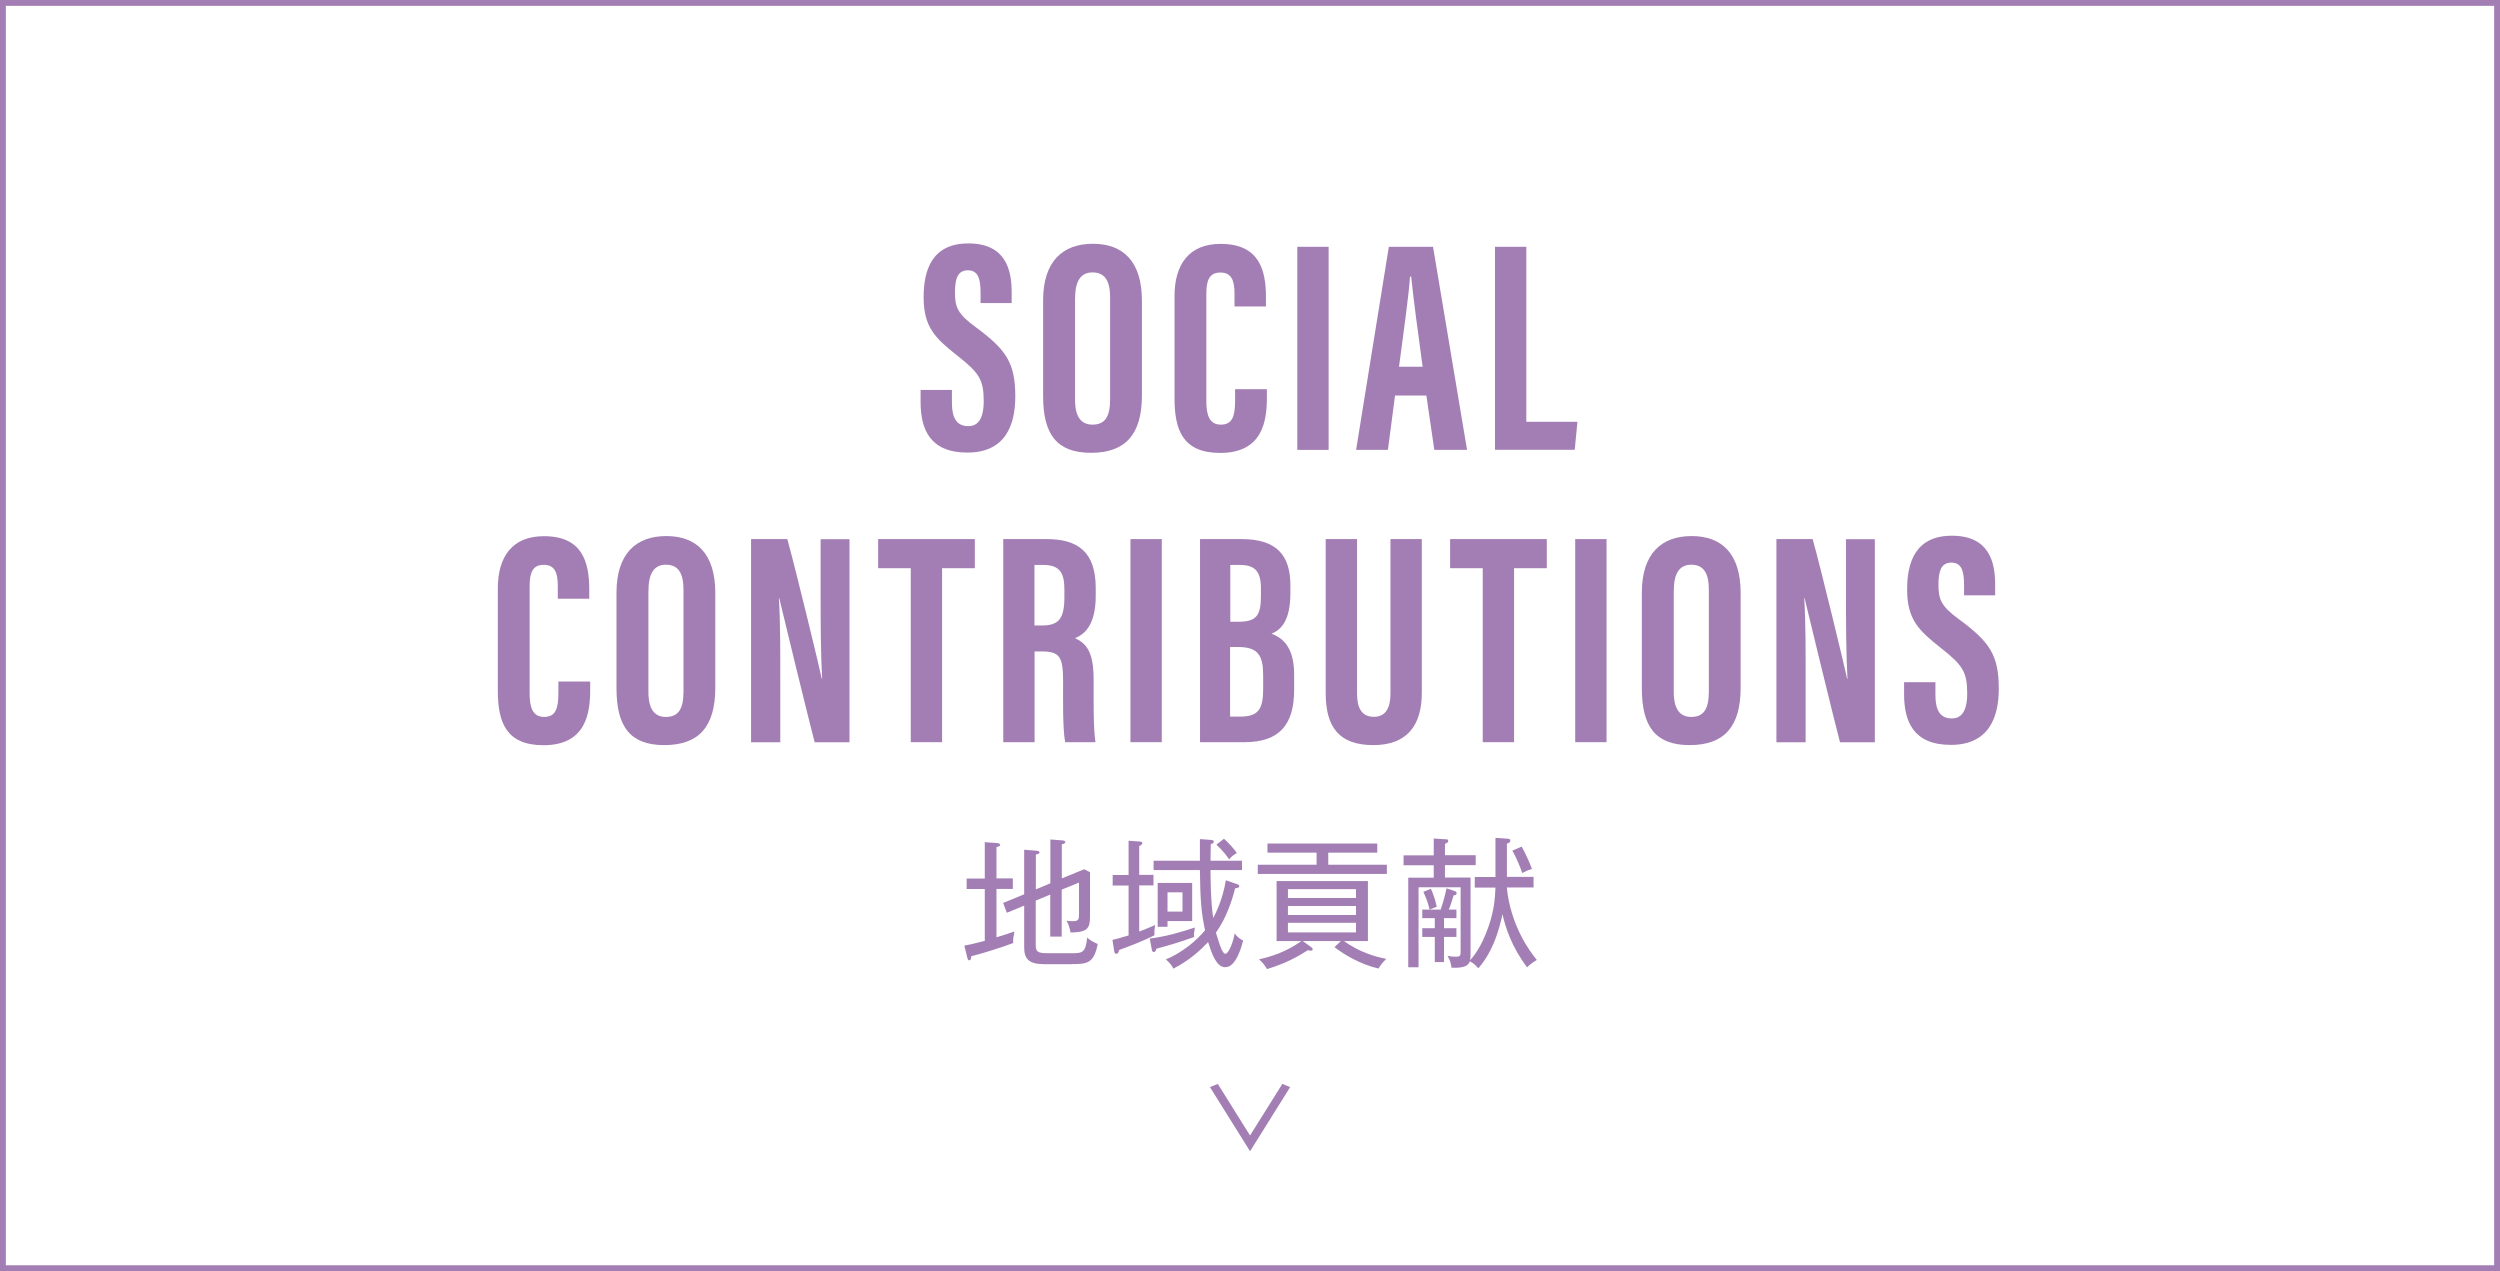 <?xml version="1.0" encoding="UTF-8"?>
<svg id="b" data-name="レイヤー 2" xmlns="http://www.w3.org/2000/svg" viewBox="0 0 213.83 108.72">
  <rect x="0" y="0" width="213.83" height="108.72" fill="#333333" stroke="none"/>
  <defs>
    <style>
      .d {
        fill: #a37eb4;
      }

      .e {
        fill: #fff;
        stroke: #a37eb4;
        stroke-miterlimit: 10;
        stroke-width: .5px;
      }
    </style>
  </defs>
  <g id="c" data-name="レイヤー 1">
    <g>
      <g>
        <rect class="e" x=".25" y=".25" width="213.33" height="108.22"/>
        <g>
          <path class="d" d="m86.66,80.66c-1,.38-2.63.89-3.59,1.13-.01.14-.02.35-.17.35-.11,0-.13-.1-.18-.29l-.24-.97c.4-.07.82-.16,1.75-.41v-4.43h-1.55v-.9h1.55v-3.11l1.06.08c.13.01.26.08.26.16,0,.11-.22.16-.32.19v2.67h1.4v.9h-1.4v4.14c.84-.25,1.15-.37,1.54-.5-.11.55-.12.62-.11.98Zm5.02,1.81h-2.35c-1.37,0-1.73-.48-1.73-1.46v-3.55l-1.48.61-.32-.84,1.8-.74v-3.81l1.03.08c.2.01.28.06.28.14,0,.11-.07.13-.31.2v2.97l1.24-.52v-3.75l1.02.08c.07,0,.26.04.26.14s-.07.13-.3.2v2.91l1.91-.78.5.25v3.8c0,1.01-.22,1.34-1.66,1.36-.12-.59-.24-.82-.35-1.01.16.02.3.04.54.04.52,0,.53-.17.53-.65v-2.65l-1.48.6v4.02h-.98v-3.6l-1.24.52v3.83c0,.54.18.67,1,.67h2.01c.96,0,1.25,0,1.39-1.34.26.24.47.37.9.55-.32,1.68-.93,1.72-2.22,1.72Z"/>
          <path class="d" d="m98.74,80c-1.16.56-1.79.8-3.03,1.26-.02.13-.06.32-.24.32-.1,0-.14-.1-.16-.17l-.16-1.02c.26-.06.56-.13,1.38-.38v-4.27h-1.36v-.9h1.36v-2.93l.97.07c.12.01.2.04.2.14s-.08.16-.26.24v2.47h1.22v.9h-1.22v3.95c.59-.22.98-.4,1.36-.56-.06.38-.07.55-.06.88Zm3.41.14c-1.43.5-1.85.62-3.25,1.01-.02.1-.06.28-.22.28-.1,0-.13-.08-.16-.2l-.18-.95c1.43-.19,2.6-.53,3.86-.95-.08.53-.1.59-.06.82Zm2.66,2.59c-.78,0-1.15-1.15-1.48-2.15-.62.66-1.57,1.55-2.97,2.27-.16-.31-.29-.48-.64-.79,1.43-.59,2.67-1.66,3.35-2.49-.35-1.67-.4-2.6-.44-5.15h-3.96v-.8h3.96v-1.85l.97.07c.11.01.22.04.22.16,0,.11-.13.16-.26.2,0,.23-.02,1.21-.02,1.42h2.69v.8h-2.69c0,.34,0,2.65.23,4.1.23-.43.82-1.62,1.08-3.23l.9.31c.14.05.25.08.25.18,0,.14-.14.17-.36.2-.25,1.02-.74,2.53-1.64,3.79.3,1,.5,1.52.59,1.63.05.07.13.18.23.18.14,0,.53-.47.79-1.74.19.26.41.46.72.61-.12.46-.6,2.27-1.5,2.27Zm-4.95-3.95v.49h-.84v-3.75h2.95v3.26h-2.11Zm1.28-2.46h-1.28v1.65h1.28v-1.65Zm3.99-2.82c-.18-.26-.44-.64-1.09-1.26l.65-.5c.32.28.85.84,1.1,1.22-.32.19-.43.28-.66.54Z"/>
          <path class="d" d="m107.58,74.75v-.79h5.03v-1.03h-4.2v-.78h9.39v.78h-4.19v1.03h5.01v.79h-11.05Zm10.31,8.09c-1.56-.37-2.94-1.2-3.75-1.83l.55-.52h-3.26l.73.53c.07.05.12.12.12.17,0,.11-.1.12-.17.12-.11,0-.18-.02-.24-.04-.85.53-1.74,1.07-3.5,1.62-.2-.35-.33-.5-.68-.84.91-.19,2.3-.61,3.62-1.56h-2.12v-5.13h7.81v5.13h-2.05c1.31.95,2.73,1.36,3.62,1.52-.35.36-.4.42-.67.83Zm-1.91-6.79h-5.82v.76h5.82v-.76Zm0,1.44h-5.82v.77h5.82v-.77Zm0,1.44h-5.82v.82h5.82v-.82Z"/>
          <path class="d" d="m130.63,82.76c-1.36-1.81-1.86-3.43-2.12-4.57-.59,2.81-1.52,3.98-2.06,4.63-.34-.36-.43-.43-.73-.6-.08.22-.25.62-1.57.55-.06-.44-.12-.6-.34-1.02.24.05.4.08.64.08.41,0,.48-.02.48-.48v-5.46h-3.6v6.84h-.88v-7.66h2.18v-1.06h-2.58v-.85h2.58v-1.44l1.08.07c.07,0,.16.02.16.14,0,.1-.02.12-.28.25v.97h2.63v.85h-2.63v1.06h2.19v6.44c0,.17,0,.47-.05.64.22-.23.97-1.09,1.58-2.87.52-1.49.56-2.55.6-3.35h-1.77v-.91h1.77v-3.35l1.09.08c.14.01.18.08.18.17,0,.14-.1.18-.29.25v2.84h2.28v.91h-2.29c.32,3.2,1.9,5.39,2.57,6.2-.3.17-.52.32-.83.62Zm-6.3-6.18c-.05.13-.2.72-.41,1.22h.65v.73h-1.06v.86h1.06v.75h-1.06v2.15h-.79v-2.15h-1.07v-.75h1.07v-.86h-1.07v-.73h1.57c.2-.55.38-1.22.5-1.82l.71.24c.07.02.16.08.16.18,0,.17-.22.18-.26.18Zm-2.06,1.2c-.13-.56-.28-.97-.53-1.5l.65-.26c.14.32.35.82.5,1.54l-.62.23Zm7.93-3.11c-.14-.42-.49-1.32-.85-1.91l.8-.35c.25.42.73,1.46.88,1.92-.32.08-.65.24-.83.34Z"/>
        </g>
        <g>
          <path class="d" d="m81.42,33.37v1.07c0,1.29.39,2.01,1.41,2.01s1.31-.99,1.31-2.12c0-1.87-.4-2.45-2.27-3.92-1.87-1.48-2.87-2.42-2.87-4.99,0-2.29.69-4.6,3.83-4.6,3.21,0,3.7,2.29,3.7,4.17v.93h-2.66v-.86c0-1.21-.2-1.94-1.09-1.94s-1.1.76-1.1,1.91c0,1.23.23,1.83,1.76,2.94,2.6,1.92,3.4,3.04,3.4,5.94,0,2.46-.86,4.8-4.1,4.8s-4-2.05-4-4.33v-1.03h2.68Z"/>
          <path class="d" d="m97.67,25.72v8.11c0,3.33-1.41,4.9-4.36,4.9s-4.09-1.61-4.09-4.86v-8.18c0-3.33,1.67-4.84,4.26-4.84s4.19,1.52,4.19,4.86Zm-5.72-.26v8.74c0,1.44.52,2.12,1.49,2.12,1.04,0,1.51-.63,1.51-2.16v-8.72c0-1.38-.42-2.14-1.51-2.14-.96,0-1.48.69-1.48,2.16Z"/>
          <path class="d" d="m108.36,33.29v.68c0,1.99-.33,4.77-4,4.77-3.22,0-3.9-2.01-3.9-4.66v-8.76c0-2.68,1.22-4.46,3.94-4.46,3.26,0,3.88,2.16,3.88,4.57v.78h-2.69v-1.09c0-1.15-.27-1.81-1.2-1.81s-1.21.63-1.21,1.82v9.18c0,1.13.23,2.01,1.24,2.01s1.22-.76,1.22-2.06v-.97h2.71Z"/>
          <path class="d" d="m113.64,21.11v17.37h-2.68v-17.37h2.68Z"/>
          <path class="d" d="m119.32,33.83l-.61,4.65h-2.72l2.8-17.37h3.78l2.91,17.37h-2.8l-.68-4.65h-2.67Zm2.36-2.46c-.4-2.95-.78-5.75-.98-7.71h-.1c-.08,1.43-.6,5.15-.94,7.71h2.02Z"/>
          <path class="d" d="m127.87,21.11h2.68v14.97h4.37l-.23,2.39h-6.82v-17.37Z"/>
          <path class="d" d="m50.48,58.29v.68c0,1.99-.33,4.77-4,4.77-3.22,0-3.9-2.01-3.9-4.66v-8.76c0-2.68,1.22-4.46,3.94-4.46,3.26,0,3.88,2.16,3.88,4.57v.78h-2.69v-1.09c0-1.15-.27-1.81-1.2-1.81s-1.21.63-1.21,1.82v9.18c0,1.13.23,2.01,1.24,2.01s1.22-.76,1.22-2.06v-.97h2.71Z"/>
          <path class="d" d="m61.18,50.72v8.11c0,3.33-1.41,4.9-4.36,4.9s-4.09-1.61-4.09-4.86v-8.18c0-3.33,1.67-4.84,4.26-4.84s4.19,1.52,4.19,4.86Zm-5.72-.26v8.74c0,1.44.52,2.12,1.49,2.12,1.04,0,1.51-.63,1.51-2.16v-8.72c0-1.38-.42-2.14-1.51-2.14-.96,0-1.48.69-1.48,2.16Z"/>
          <path class="d" d="m64.24,63.48v-17.37h3.1c.69,2.45,2.76,11.03,2.95,11.95h.03c-.12-2.14-.13-4.58-.13-7.43v-4.51h2.47v17.37h-2.98c-.55-2.08-2.86-11.6-3.03-12.33h-.03c.13,2.1.12,4.46.12,7.58v4.75h-2.5Z"/>
          <path class="d" d="m77.9,48.6h-2.79v-2.49h8.27v2.49h-2.8v14.88h-2.68v-14.88Z"/>
          <path class="d" d="m88.49,55.71v7.77h-2.68v-17.37h3.71c2.64,0,4.2,1.06,4.2,4.19v.66c0,2.67-1.1,3.35-1.77,3.62,1.01.48,1.59,1.21,1.59,3.56,0,1.46-.03,4.28.16,5.34h-2.59c-.23-1.05-.18-3.9-.18-5.16,0-2.12-.27-2.6-1.83-2.6h-.62Zm0-2.21h.61c1.42,0,1.94-.53,1.94-2.42v-.6c0-1.34-.28-2.16-1.8-2.16h-.76v5.18Z"/>
          <path class="d" d="m99.37,46.11v17.37h-2.68v-17.37h2.68Z"/>
          <path class="d" d="m102.64,46.11h3.57c3.01,0,4.16,1.41,4.16,3.96v.64c0,2.46-.85,3.17-1.61,3.49.78.31,1.93.96,1.93,3.48v1.32c0,2.94-1.22,4.48-4.25,4.48h-3.8v-17.37Zm3.26,7.07c1.5,0,1.95-.46,1.95-2.18v-.68c0-1.44-.51-2-1.79-2h-.83v4.86h.68Zm-.68,8.11h.89c1.55,0,1.93-.68,1.93-2.37v-1.16c0-1.69-.43-2.42-2.14-2.42h-.69v5.94Z"/>
          <path class="d" d="m116.07,46.11v13.21c0,1.27.42,1.99,1.45,1.99s1.41-.81,1.41-1.99v-13.21h2.68v13.16c0,2.74-1.24,4.46-4.14,4.46s-4.08-1.49-4.08-4.45v-13.17h2.68Z"/>
          <path class="d" d="m126.82,48.6h-2.79v-2.49h8.27v2.49h-2.8v14.88h-2.68v-14.88Z"/>
          <path class="d" d="m137.41,46.11v17.37h-2.68v-17.37h2.68Z"/>
          <path class="d" d="m148.88,50.72v8.11c0,3.33-1.41,4.9-4.36,4.9s-4.09-1.61-4.09-4.86v-8.18c0-3.33,1.67-4.84,4.26-4.84s4.19,1.52,4.19,4.86Zm-5.72-.26v8.74c0,1.44.52,2.12,1.49,2.12,1.04,0,1.51-.63,1.51-2.16v-8.72c0-1.38-.42-2.14-1.51-2.14-.96,0-1.48.69-1.48,2.16Z"/>
          <path class="d" d="m151.94,63.48v-17.37h3.1c.69,2.45,2.76,11.03,2.95,11.95h.03c-.12-2.14-.13-4.58-.13-7.43v-4.51h2.47v17.37h-2.98c-.55-2.08-2.86-11.6-3.03-12.33h-.03c.13,2.1.12,4.46.12,7.58v4.75h-2.5Z"/>
          <path class="d" d="m165.54,58.37v1.07c0,1.29.39,2.01,1.41,2.01s1.31-.99,1.31-2.12c0-1.87-.4-2.45-2.27-3.92-1.87-1.48-2.87-2.42-2.87-4.99,0-2.29.69-4.6,3.83-4.6,3.21,0,3.7,2.29,3.7,4.17v.93h-2.66v-.86c0-1.21-.2-1.94-1.09-1.94s-1.1.76-1.1,1.91c0,1.23.23,1.83,1.76,2.94,2.6,1.92,3.4,3.04,3.4,5.94,0,2.46-.86,4.8-4.1,4.8s-4-2.05-4-4.33v-1.03h2.68Z"/>
        </g>
      </g>
      <path class="d" d="m103.49,92.98l.67-.27,2.76,4.41,2.76-4.41.67.27-3.43,5.49-3.43-5.49Z"/>
    </g>
  </g>
</svg>